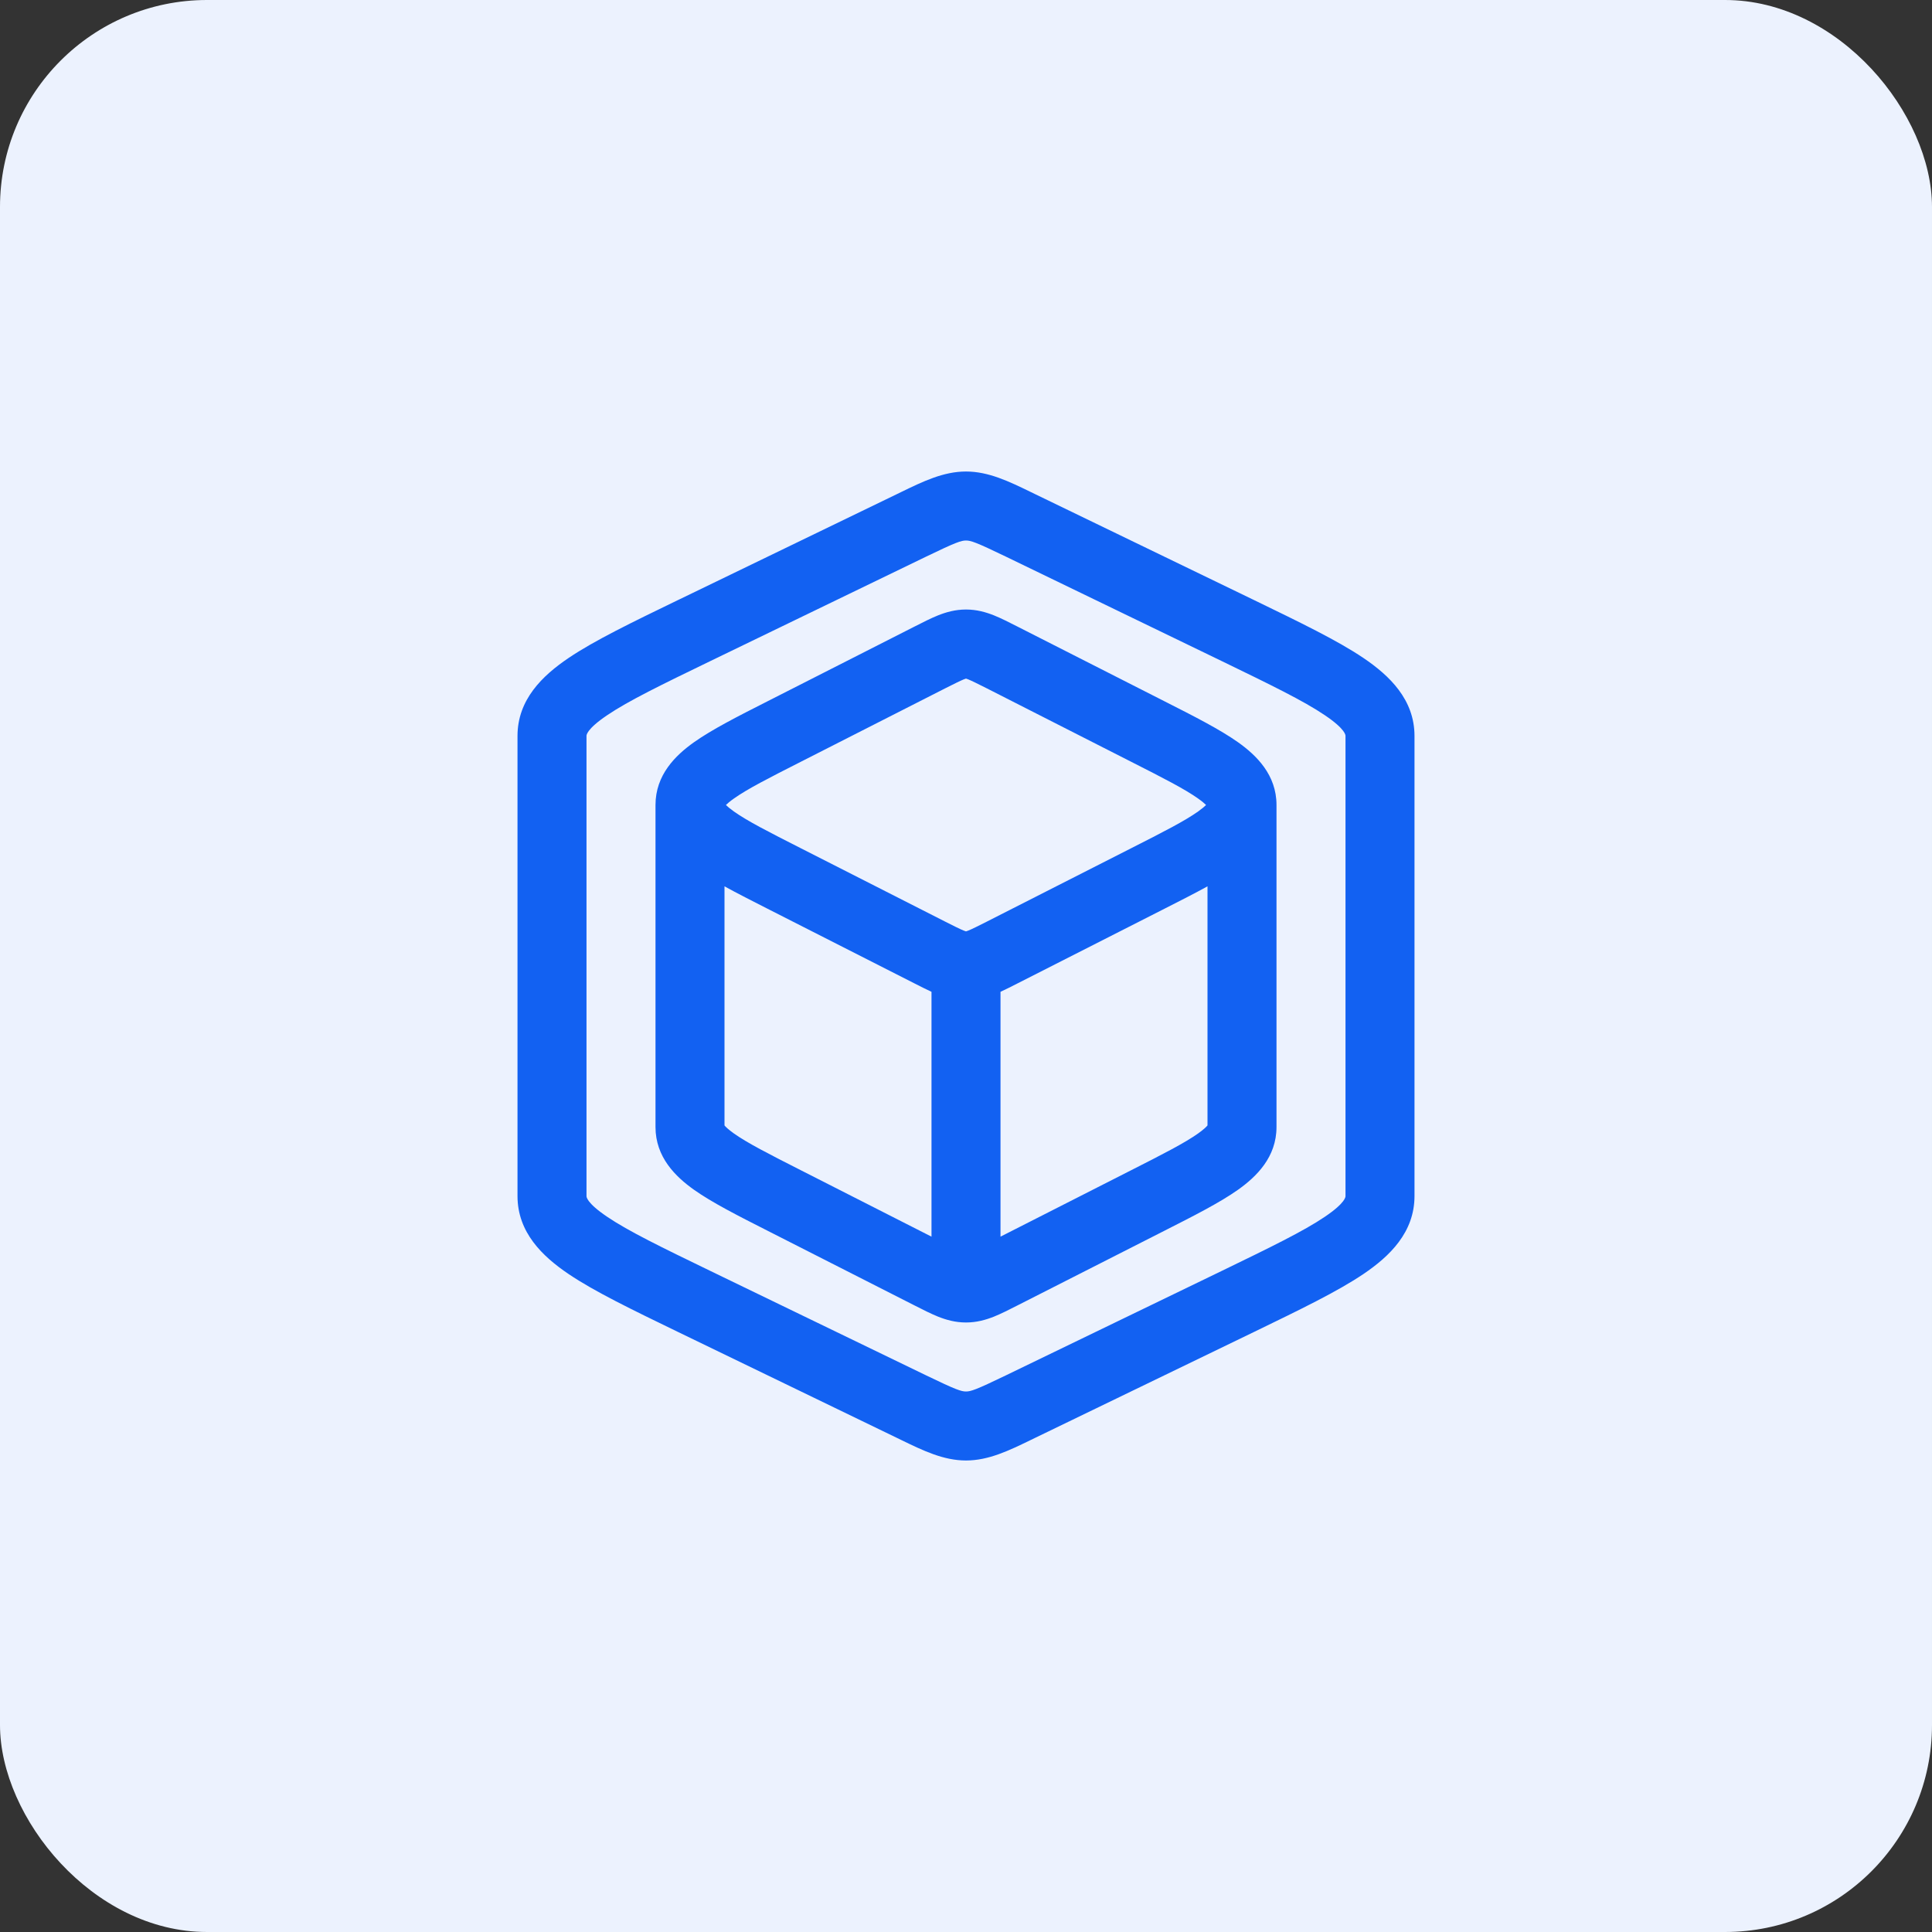 <svg width="56" height="56" viewBox="0 0 56 56" fill="none" xmlns="http://www.w3.org/2000/svg">
<rect x="0" y="0" width="56" height="56" fill="#333333" stroke="none"/>
<rect width="56" height="56" rx="6" fill="#ECF2FE"/>
<path d="M28 13.667C28.655 13.667 29.247 13.955 29.885 14.265L30.023 14.332L36.357 17.397C37.677 18.037 38.769 18.565 39.521 19.073C40.275 19.583 41 20.276 41 21.333V34.667C41 35.724 40.275 36.417 39.521 36.927C38.769 37.435 37.677 37.963 36.357 38.603L30.023 41.668L29.885 41.735C29.247 42.045 28.655 42.333 28 42.333C27.345 42.333 26.753 42.045 26.115 41.735L25.977 41.668L19.643 38.603C18.323 37.963 17.231 37.435 16.479 36.927C15.725 36.417 15 35.724 15 34.667V21.333C15 20.276 15.725 19.583 16.479 19.073C17.231 18.565 18.323 18.037 19.643 17.397L19.719 17.361L25.977 14.332L26.115 14.265C26.753 13.955 27.345 13.667 28 13.667ZM26.849 16.132L20.591 19.161C19.175 19.847 18.216 20.313 17.599 20.731C16.983 21.147 16.999 21.321 17 21.333V34.667C16.999 34.679 16.983 34.853 17.599 35.269C18.216 35.687 19.175 36.153 20.591 36.839L26.849 39.868C27.715 40.287 27.864 40.333 28 40.333C28.136 40.333 28.285 40.287 29.151 39.868L35.411 36.839C36.825 36.153 37.784 35.687 38.401 35.269C39.017 34.853 39.001 34.679 39 34.667V21.333C39.001 21.321 39.017 21.147 38.401 20.731C37.784 20.313 36.825 19.847 35.411 19.161L29.151 16.132C28.285 15.713 28.136 15.667 28 15.667C27.864 15.667 27.715 15.713 26.849 16.132ZM37 32.667C37 33.541 36.42 34.105 35.887 34.484C35.364 34.855 34.617 35.235 33.753 35.673L29.481 37.844C29.248 37.963 29.017 38.08 28.811 38.163C28.577 38.256 28.311 38.333 28 38.333C27.689 38.333 27.423 38.256 27.189 38.163C26.983 38.08 26.752 37.963 26.519 37.844L26.489 37.829L22.247 35.673C21.383 35.235 20.636 34.855 20.113 34.484C19.58 34.105 19 33.541 19 32.667V23.333C19 22.459 19.58 21.895 20.113 21.516C20.636 21.145 21.383 20.765 22.247 20.327L22.316 20.292L26.489 18.171L26.519 18.156C26.752 18.037 26.983 17.92 27.189 17.837C27.423 17.744 27.689 17.667 28 17.667C28.311 17.667 28.577 17.744 28.811 17.837C29.017 17.92 29.248 18.037 29.481 18.156L33.753 20.327C34.617 20.765 35.364 21.145 35.887 21.516C36.42 21.895 37 22.459 37 23.333V32.667ZM27.395 19.953L23.223 22.075C22.269 22.559 21.657 22.872 21.271 23.147C21.155 23.229 21.084 23.291 21.041 23.333C21.084 23.376 21.155 23.437 21.271 23.52C21.657 23.795 22.269 24.108 23.223 24.592L27.395 26.713C27.671 26.852 27.819 26.927 27.933 26.973C27.965 26.985 27.987 26.993 28 26.997C28.013 26.993 28.035 26.985 28.067 26.973C28.181 26.927 28.329 26.852 28.605 26.713L32.777 24.592C33.731 24.108 34.343 23.795 34.729 23.52C34.845 23.437 34.916 23.376 34.959 23.333C34.916 23.291 34.845 23.229 34.729 23.147C34.343 22.872 33.731 22.559 32.777 22.075L28.605 19.953C28.329 19.815 28.181 19.74 28.067 19.693C28.035 19.681 28.013 19.673 28 19.669C27.987 19.673 27.965 19.681 27.933 19.693C27.819 19.74 27.671 19.815 27.395 19.953ZM33.753 26.34L29.481 28.511C29.316 28.595 29.155 28.677 29 28.748V35.845L32.777 33.925C33.731 33.441 34.343 33.127 34.729 32.853C34.897 32.733 34.971 32.657 35 32.621V25.691C34.627 25.896 34.207 26.109 33.753 26.34ZM23.223 33.925L27 35.845V28.748C26.845 28.677 26.684 28.595 26.519 28.511L22.316 26.375L22.247 26.34C21.793 26.109 21.373 25.896 21 25.691V32.621C21.029 32.657 21.103 32.733 21.271 32.853C21.657 33.127 22.269 33.441 23.223 33.925ZM20.983 32.595C20.983 32.595 20.984 32.599 20.991 32.608C20.987 32.6 20.983 32.595 20.983 32.595ZM35.017 32.595C35.017 32.595 35.013 32.6 35.009 32.608C35.016 32.599 35.017 32.595 35.017 32.595Z" fill="#1261F2"/>
</svg>

